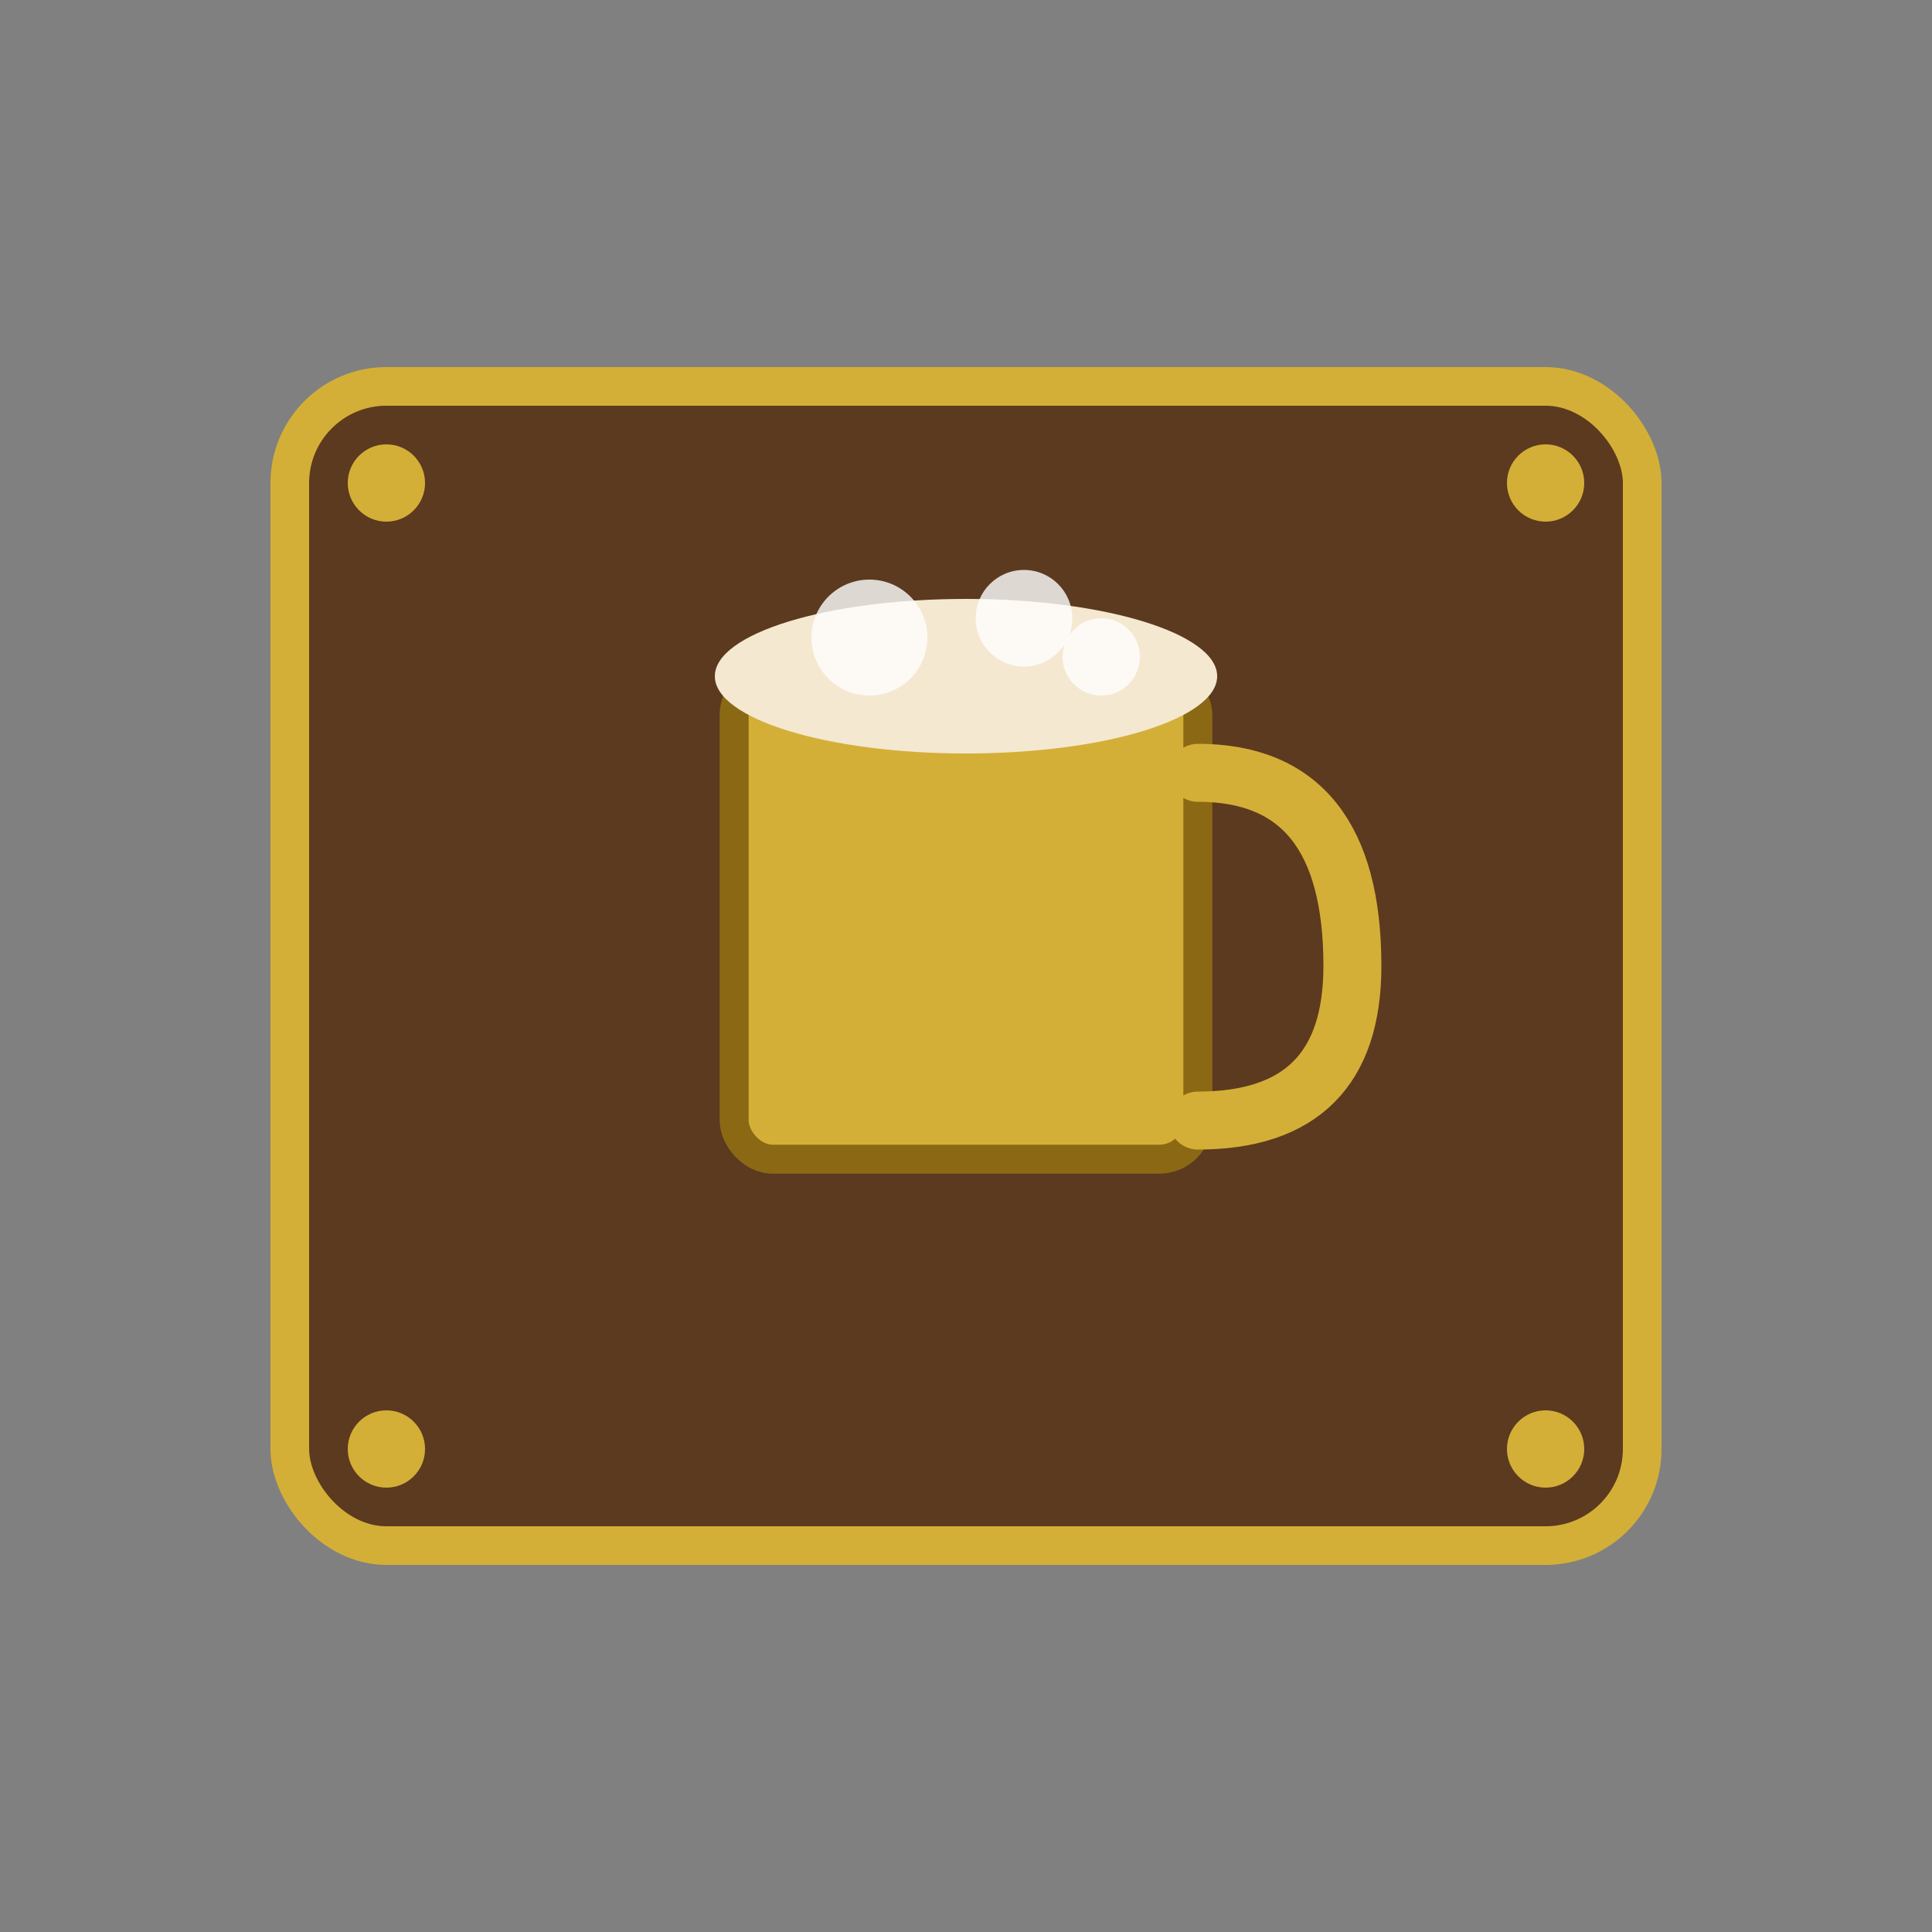 <svg xmlns="http://www.w3.org/2000/svg" viewBox="0 0 100 100">
  <rect x="0" y="0" width="100" height="100" fill="#808080" stroke="none"/>
  <!-- Tavern Sign Background -->
  <rect x="15" y="20" width="70" height="60" rx="5" fill="#5C3A1F" stroke="#D4AF37" stroke-width="2"/>
  
  <!-- Beer Mug -->
  <g transform="translate(50, 50)">
    <!-- Mug Body -->
    <rect x="-12" y="-15" width="24" height="25" rx="2" fill="#D4AF37" stroke="#8B6914" stroke-width="1.5"/>
    
    <!-- Beer Foam -->
    <ellipse cx="0" cy="-15" rx="13" ry="4" fill="#F4E8D0"/>
    <circle cx="-5" cy="-17" r="3" fill="#FFF" opacity="0.8"/>
    <circle cx="3" cy="-18" r="2.5" fill="#FFF" opacity="0.8"/>
    <circle cx="7" cy="-16" r="2" fill="#FFF" opacity="0.8"/>
    
    <!-- Mug Handle -->
    <path d="M 12,-10 Q 20,-10 20,0 Q 20,8 12,8" fill="none" stroke="#D4AF37" stroke-width="3" stroke-linecap="round"/>
  </g>
  
  <!-- Decorative Corners -->
  <circle cx="20" cy="25" r="2" fill="#D4AF37"/>
  <circle cx="80" cy="25" r="2" fill="#D4AF37"/>
  <circle cx="20" cy="75" r="2" fill="#D4AF37"/>
  <circle cx="80" cy="75" r="2" fill="#D4AF37"/>
</svg>